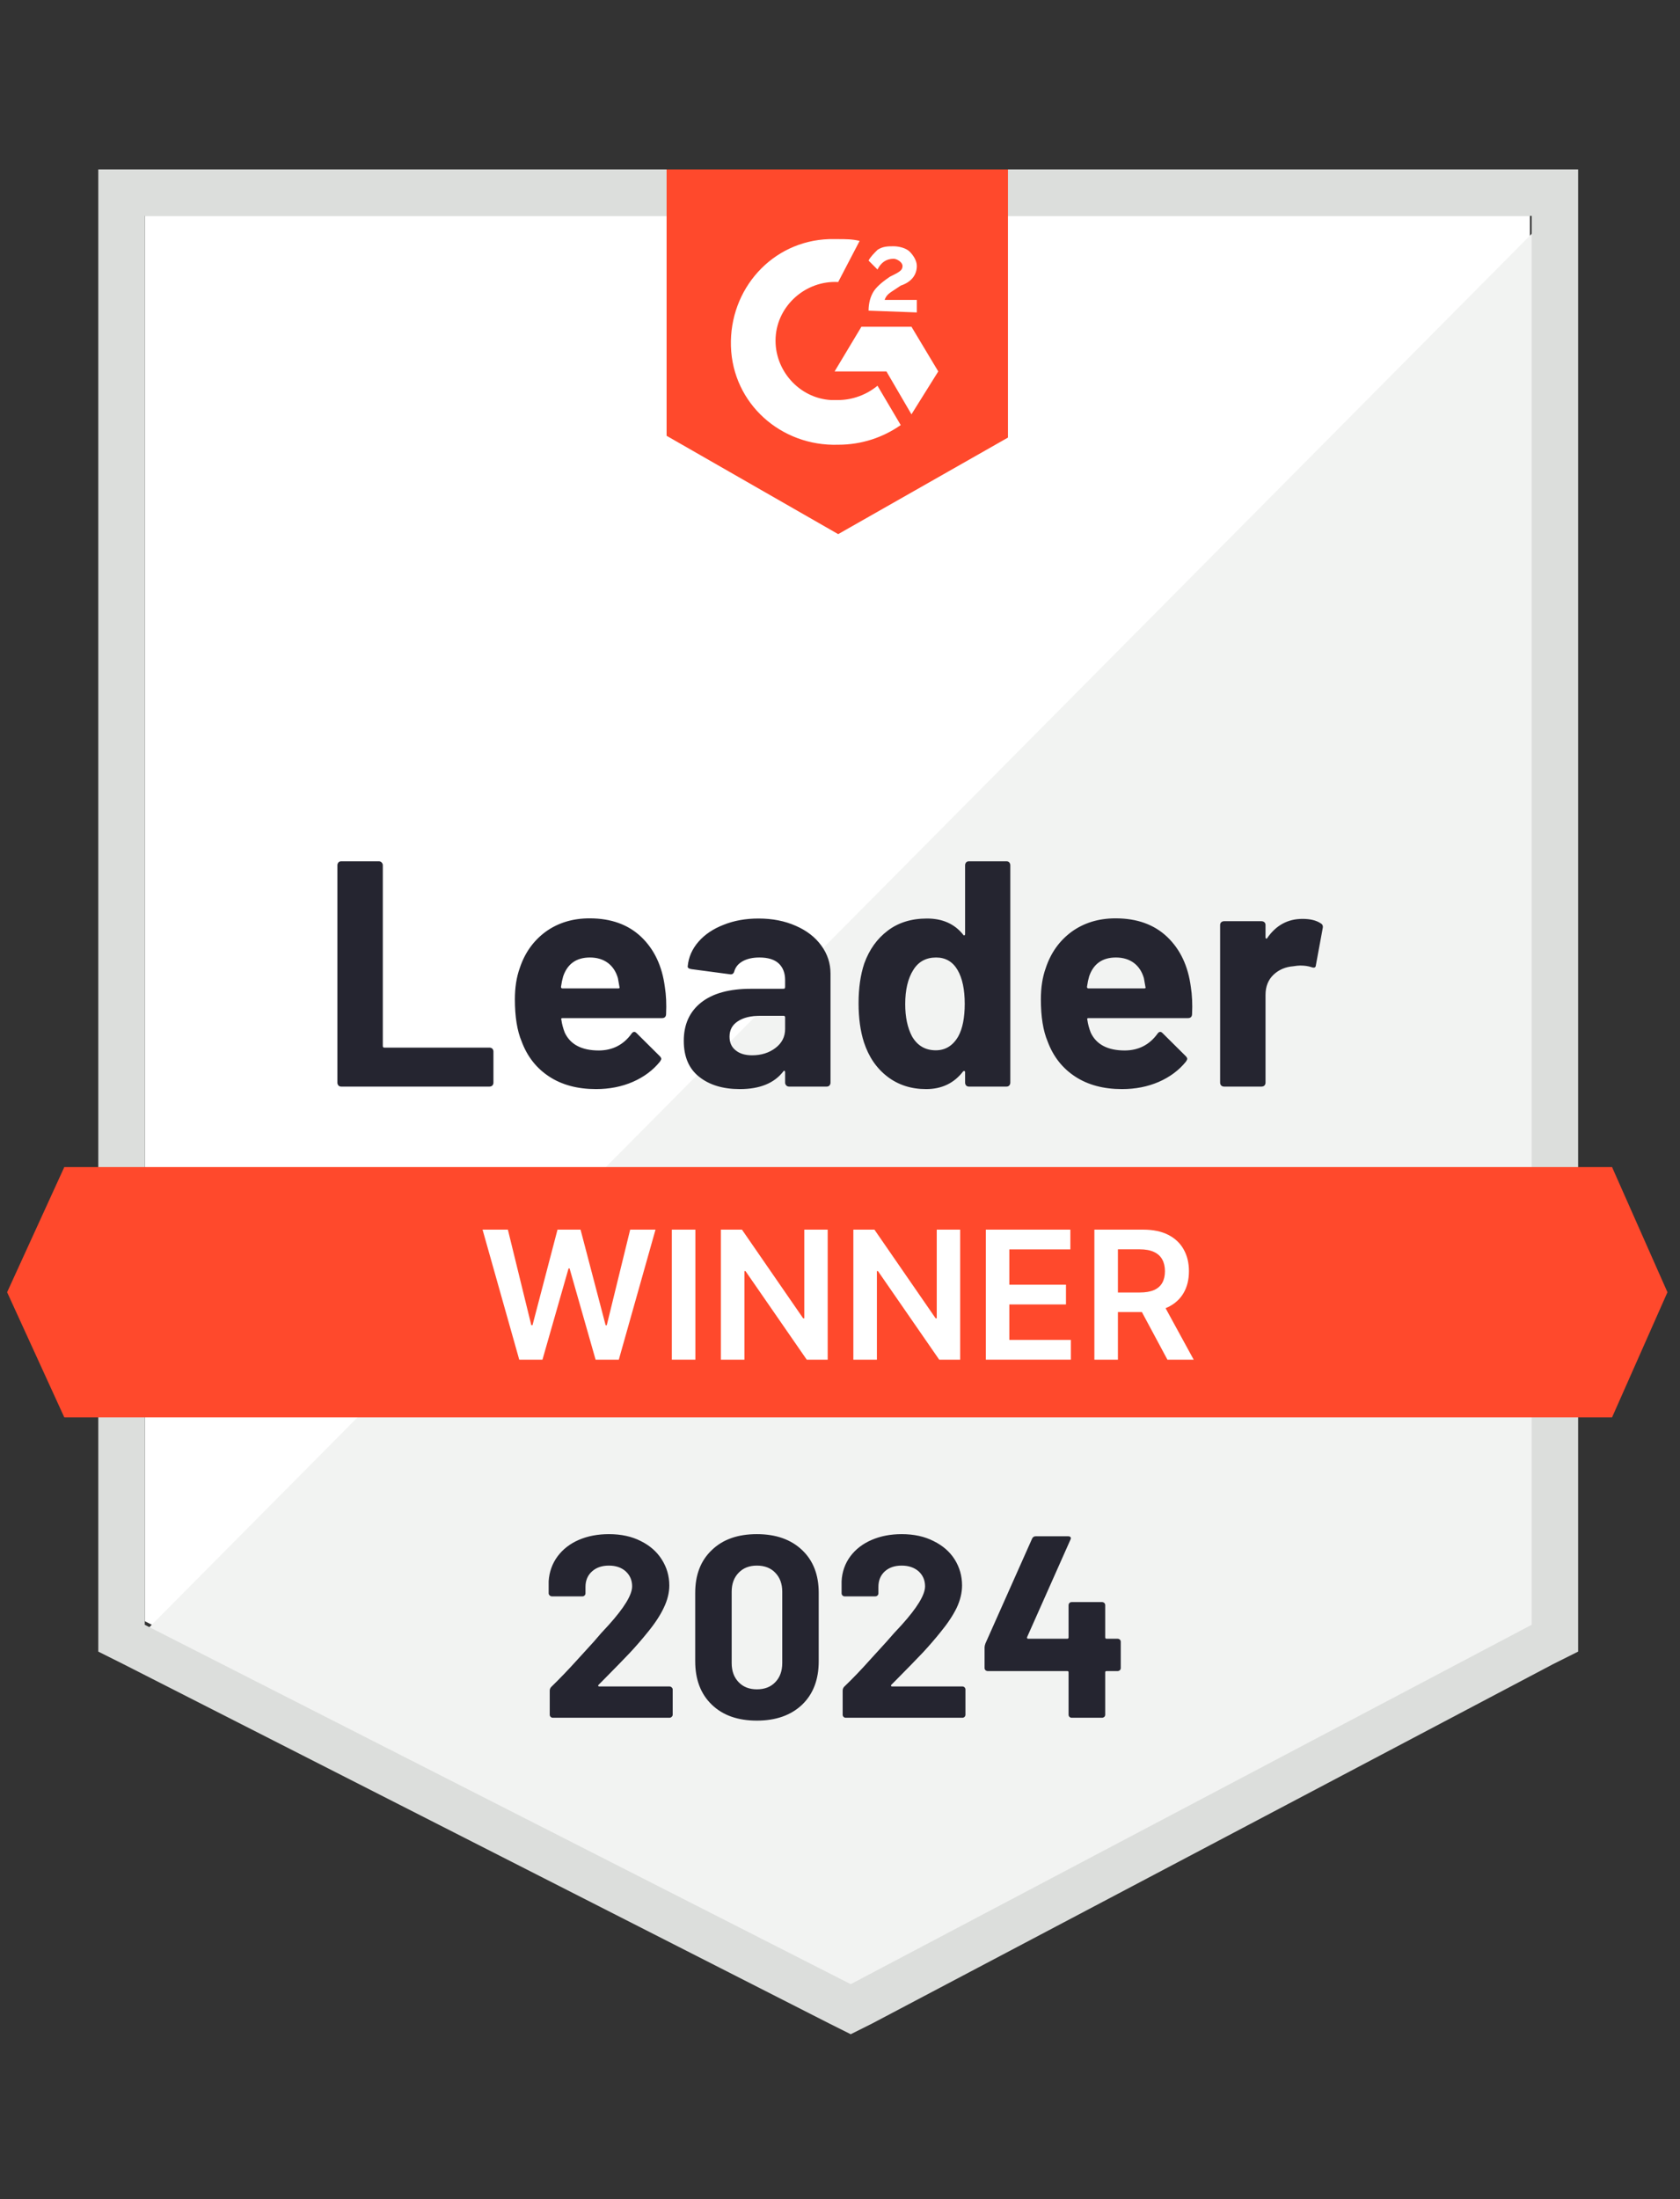 <svg width="94" height="123" viewBox="0 0 94 123" fill="none" xmlns="http://www.w3.org/2000/svg">
<rect x="0" y="0" width="94" height="123" fill="#333333" stroke="none"/>
<path d="M8.102 90.673L47.602 110.773L85.602 90.673V12.073H8.102V90.673Z" fill="white"/>
<path d="M86.401 12.373L7.301 92.073L48.301 112.374L86.401 92.874V12.373Z" fill="#F2F3F2"/>
<path d="M5.5 38.274V92.374L6.9 93.074L46.4 113.174L47.6 113.774L48.8 113.174L86.9 93.074L88.3 92.374V9.474H5.5V38.274ZM8.1 90.874V12.074H85.7V90.874L47.6 110.974L8.1 90.874Z" fill="#DCDEDC"/>
<path d="M46.898 13.374C47.298 13.374 47.698 13.374 48.098 13.474L46.898 15.774C45.098 15.674 43.498 17.074 43.398 18.874C43.298 20.674 44.698 22.274 46.498 22.374H46.898C47.698 22.374 48.498 22.074 49.098 21.574L50.398 23.774C49.398 24.474 48.198 24.874 46.898 24.874C43.698 24.974 40.998 22.574 40.898 19.374C40.798 16.174 43.198 13.474 46.398 13.374H46.898ZM50.998 18.274L52.498 20.774L50.998 23.174L49.598 20.774H46.698L48.198 18.274H50.998ZM48.598 17.374C48.598 16.974 48.698 16.574 48.898 16.274C49.098 15.974 49.498 15.674 49.798 15.474L49.998 15.374C50.398 15.174 50.498 15.074 50.498 14.874C50.498 14.674 50.198 14.474 49.998 14.474C49.598 14.474 49.298 14.674 49.098 15.074L48.598 14.574C48.698 14.374 48.898 14.174 49.098 13.974C49.398 13.774 49.698 13.774 49.998 13.774C50.298 13.774 50.698 13.874 50.898 14.074C51.098 14.274 51.298 14.574 51.298 14.874C51.298 15.374 50.998 15.774 50.398 15.974L50.098 16.174C49.798 16.374 49.598 16.474 49.498 16.774H51.298V17.474L48.598 17.374ZM46.898 29.874L56.398 24.474V9.474H37.298V24.374L46.898 29.874ZM90.198 65.274H3.598L0.398 72.274L3.598 79.274H90.198L93.298 72.274L90.198 65.274Z" fill="#FF492C"/>
<path d="M19.089 60.773C19.029 60.773 18.979 60.753 18.939 60.713C18.899 60.667 18.879 60.613 18.879 60.553V48.393C18.879 48.333 18.899 48.28 18.939 48.233C18.979 48.193 19.029 48.173 19.089 48.173H21.199C21.259 48.173 21.309 48.193 21.349 48.233C21.396 48.28 21.419 48.333 21.419 48.393V58.503C21.419 58.563 21.449 58.593 21.509 58.593H27.389C27.449 58.593 27.502 58.613 27.549 58.653C27.589 58.7 27.609 58.753 27.609 58.813V60.553C27.609 60.613 27.589 60.667 27.549 60.713C27.502 60.753 27.449 60.773 27.389 60.773H19.089ZM37.199 55.193C37.272 55.647 37.296 56.157 37.269 56.723C37.262 56.87 37.186 56.943 37.039 56.943H31.479C31.406 56.943 31.382 56.973 31.409 57.033C31.442 57.273 31.506 57.513 31.599 57.753C31.912 58.42 32.549 58.753 33.509 58.753C34.276 58.747 34.882 58.437 35.329 57.823C35.376 57.75 35.429 57.713 35.489 57.713C35.529 57.713 35.572 57.737 35.619 57.783L36.909 59.063C36.969 59.123 36.999 59.177 36.999 59.223C36.999 59.25 36.976 59.3 36.929 59.373C36.536 59.86 36.026 60.24 35.399 60.513C34.779 60.78 34.096 60.913 33.349 60.913C32.316 60.913 31.442 60.68 30.729 60.213C30.016 59.747 29.502 59.093 29.189 58.253C28.936 57.653 28.809 56.867 28.809 55.893C28.809 55.233 28.899 54.653 29.079 54.153C29.359 53.3 29.842 52.62 30.529 52.113C31.222 51.613 32.042 51.363 32.989 51.363C34.189 51.363 35.152 51.71 35.879 52.403C36.606 53.097 37.046 54.027 37.199 55.193ZM33.009 53.553C32.249 53.553 31.749 53.907 31.509 54.613C31.462 54.773 31.422 54.967 31.389 55.193C31.389 55.253 31.419 55.283 31.479 55.283H34.589C34.662 55.283 34.686 55.253 34.659 55.193C34.599 54.847 34.569 54.68 34.569 54.693C34.462 54.333 34.276 54.053 34.009 53.853C33.736 53.653 33.402 53.553 33.009 53.553ZM42.439 51.373C43.219 51.373 43.916 51.51 44.529 51.783C45.142 52.05 45.619 52.42 45.959 52.893C46.299 53.36 46.469 53.88 46.469 54.453V60.553C46.469 60.613 46.449 60.667 46.409 60.713C46.369 60.753 46.319 60.773 46.259 60.773H44.149C44.089 60.773 44.039 60.753 43.999 60.713C43.952 60.667 43.929 60.613 43.929 60.553V59.963C43.929 59.93 43.919 59.907 43.899 59.893C43.872 59.88 43.849 59.89 43.829 59.923C43.322 60.583 42.512 60.913 41.399 60.913C40.459 60.913 39.702 60.687 39.129 60.233C38.549 59.78 38.259 59.107 38.259 58.213C38.259 57.293 38.586 56.577 39.239 56.063C39.886 55.557 40.809 55.303 42.009 55.303H43.839C43.899 55.303 43.929 55.273 43.929 55.213V54.813C43.929 54.42 43.809 54.11 43.569 53.883C43.329 53.663 42.969 53.553 42.489 53.553C42.122 53.553 41.816 53.62 41.569 53.753C41.322 53.887 41.162 54.073 41.089 54.313C41.056 54.447 40.979 54.507 40.859 54.493L38.679 54.203C38.532 54.177 38.466 54.123 38.479 54.043C38.526 53.537 38.726 53.08 39.079 52.673C39.432 52.267 39.902 51.95 40.489 51.723C41.069 51.49 41.719 51.373 42.439 51.373ZM42.079 59.023C42.592 59.023 43.029 58.887 43.389 58.613C43.749 58.34 43.929 57.987 43.929 57.553V56.903C43.929 56.843 43.899 56.813 43.839 56.813H42.549C42.009 56.813 41.586 56.917 41.279 57.123C40.972 57.323 40.819 57.61 40.819 57.983C40.819 58.31 40.932 58.563 41.159 58.743C41.386 58.93 41.692 59.023 42.079 59.023ZM53.999 48.393C53.999 48.333 54.019 48.28 54.059 48.233C54.099 48.193 54.149 48.173 54.209 48.173H56.319C56.379 48.173 56.429 48.193 56.469 48.233C56.509 48.28 56.529 48.333 56.529 48.393V60.553C56.529 60.613 56.509 60.667 56.469 60.713C56.429 60.753 56.379 60.773 56.319 60.773H54.209C54.149 60.773 54.099 60.753 54.059 60.713C54.019 60.667 53.999 60.613 53.999 60.553V59.963C53.999 59.93 53.986 59.91 53.959 59.903C53.932 59.897 53.909 59.903 53.889 59.923C53.382 60.583 52.692 60.913 51.819 60.913C50.979 60.913 50.256 60.68 49.649 60.213C49.042 59.747 48.606 59.107 48.339 58.293C48.139 57.667 48.039 56.94 48.039 56.113C48.039 55.26 48.146 54.517 48.359 53.883C48.639 53.11 49.076 52.5 49.669 52.053C50.262 51.6 50.996 51.373 51.869 51.373C52.736 51.373 53.409 51.673 53.889 52.273C53.909 52.313 53.932 52.327 53.959 52.313C53.986 52.3 53.999 52.277 53.999 52.243V48.393ZM53.619 57.963C53.859 57.523 53.979 56.917 53.979 56.143C53.979 55.343 53.846 54.713 53.579 54.253C53.306 53.787 52.906 53.553 52.379 53.553C51.812 53.553 51.386 53.787 51.099 54.253C50.799 54.727 50.649 55.363 50.649 56.163C50.649 56.883 50.776 57.483 51.029 57.963C51.329 58.483 51.772 58.743 52.359 58.743C52.899 58.743 53.319 58.483 53.619 57.963ZM66.629 55.193C66.702 55.647 66.726 56.157 66.699 56.723C66.692 56.87 66.616 56.943 66.469 56.943H60.909C60.836 56.943 60.812 56.973 60.839 57.033C60.872 57.273 60.936 57.513 61.029 57.753C61.342 58.42 61.979 58.753 62.939 58.753C63.706 58.747 64.312 58.437 64.759 57.823C64.806 57.75 64.859 57.713 64.919 57.713C64.959 57.713 65.002 57.737 65.049 57.783L66.339 59.063C66.399 59.123 66.429 59.177 66.429 59.223C66.429 59.25 66.406 59.3 66.359 59.373C65.966 59.86 65.456 60.24 64.829 60.513C64.209 60.78 63.526 60.913 62.779 60.913C61.746 60.913 60.872 60.68 60.159 60.213C59.446 59.747 58.932 59.093 58.619 58.253C58.366 57.653 58.239 56.867 58.239 55.893C58.239 55.233 58.329 54.653 58.509 54.153C58.789 53.3 59.272 52.62 59.959 52.113C60.652 51.613 61.472 51.363 62.419 51.363C63.619 51.363 64.582 51.71 65.309 52.403C66.036 53.097 66.476 54.027 66.629 55.193ZM62.439 53.553C61.679 53.553 61.179 53.907 60.939 54.613C60.892 54.773 60.852 54.967 60.819 55.193C60.819 55.253 60.849 55.283 60.909 55.283H64.019C64.092 55.283 64.116 55.253 64.089 55.193C64.029 54.847 63.999 54.68 63.999 54.693C63.892 54.333 63.706 54.053 63.439 53.853C63.166 53.653 62.832 53.553 62.439 53.553ZM72.879 51.393C73.312 51.393 73.652 51.477 73.899 51.643C73.999 51.697 74.036 51.787 74.009 51.913L73.629 53.973C73.622 54.113 73.539 54.153 73.379 54.093C73.199 54.033 72.989 54.003 72.749 54.003C72.656 54.003 72.526 54.017 72.359 54.043C71.926 54.077 71.559 54.233 71.259 54.513C70.959 54.8 70.809 55.177 70.809 55.643V60.553C70.809 60.613 70.789 60.667 70.749 60.713C70.702 60.753 70.649 60.773 70.589 60.773H68.489C68.429 60.773 68.376 60.753 68.329 60.713C68.289 60.667 68.269 60.613 68.269 60.553V51.733C68.269 51.673 68.289 51.623 68.329 51.583C68.376 51.543 68.429 51.523 68.489 51.523H70.589C70.649 51.523 70.702 51.543 70.749 51.583C70.789 51.623 70.809 51.673 70.809 51.733V52.423C70.809 52.457 70.819 52.48 70.839 52.493C70.866 52.507 70.886 52.5 70.899 52.473C71.392 51.753 72.052 51.393 72.879 51.393Z" fill="#252530"/>
<path d="M29.053 76.046L27 68.773H28.417L29.727 74.118H29.795L31.194 68.773H32.483L33.886 74.121H33.95L35.26 68.773H36.677L34.624 76.046H33.325L31.869 70.943H31.812L30.352 76.046H29.053Z" fill="white"/>
<path d="M38.908 68.773V76.046H37.59V68.773H38.908Z" fill="white"/>
<path d="M46.311 68.773V76.046H45.139L41.712 71.092H41.652V76.046H40.334V68.773H41.514L44.937 73.731H45.001V68.773H46.311Z" fill="white"/>
<path d="M53.723 68.773V76.046H52.551L49.124 71.092H49.064V76.046H47.747V68.773H48.926L52.349 73.731H52.413V68.773H53.723Z" fill="white"/>
<path d="M55.159 76.046V68.773H59.889V69.878H56.476V71.852H59.644V72.957H56.476V74.942H59.917V76.046H55.159Z" fill="white"/>
<path d="M61.233 76.046V68.773H63.96C64.519 68.773 64.988 68.871 65.367 69.065C65.748 69.259 66.035 69.531 66.229 69.881C66.426 70.229 66.524 70.635 66.524 71.099C66.524 71.566 66.425 71.971 66.226 72.314C66.029 72.655 65.739 72.919 65.356 73.106C64.972 73.29 64.501 73.383 63.943 73.383H62V72.289H63.765C64.092 72.289 64.359 72.244 64.567 72.154C64.776 72.062 64.93 71.928 65.029 71.753C65.131 71.575 65.182 71.358 65.182 71.099C65.182 70.841 65.131 70.621 65.029 70.439C64.927 70.254 64.772 70.115 64.564 70.02C64.356 69.923 64.087 69.874 63.758 69.874H62.55V76.046H61.233ZM64.99 72.751L66.79 76.046H65.32L63.552 72.751H64.99Z" fill="white"/>
<path d="M33.489 94.234C33.469 94.254 33.463 94.274 33.469 94.294C33.483 94.314 33.503 94.324 33.529 94.324H37.459C37.506 94.324 37.546 94.34 37.579 94.374C37.619 94.407 37.639 94.447 37.639 94.494V95.904C37.639 95.95 37.619 95.99 37.579 96.024C37.546 96.057 37.506 96.074 37.459 96.074H30.939C30.886 96.074 30.843 96.057 30.809 96.024C30.776 95.99 30.759 95.95 30.759 95.904V94.564C30.759 94.477 30.789 94.404 30.849 94.344C31.323 93.884 31.806 93.38 32.299 92.834C32.793 92.287 33.103 91.947 33.229 91.814C33.496 91.494 33.769 91.187 34.049 90.894C34.929 89.92 35.369 89.197 35.369 88.724C35.369 88.384 35.249 88.104 35.009 87.884C34.769 87.67 34.456 87.564 34.069 87.564C33.683 87.564 33.369 87.67 33.129 87.884C32.883 88.104 32.759 88.394 32.759 88.754V89.114C32.759 89.16 32.743 89.2 32.709 89.234C32.676 89.267 32.636 89.284 32.589 89.284H30.879C30.833 89.284 30.793 89.267 30.759 89.234C30.719 89.2 30.699 89.16 30.699 89.114V88.434C30.733 87.914 30.899 87.45 31.199 87.044C31.499 86.644 31.896 86.337 32.389 86.124C32.889 85.91 33.449 85.804 34.069 85.804C34.756 85.804 35.353 85.934 35.859 86.194C36.366 86.447 36.756 86.79 37.029 87.224C37.309 87.664 37.449 88.147 37.449 88.674C37.449 89.08 37.346 89.497 37.139 89.924C36.939 90.35 36.636 90.81 36.229 91.304C35.929 91.677 35.606 92.05 35.259 92.424C34.913 92.79 34.396 93.32 33.709 94.014L33.489 94.234ZM42.349 96.234C41.282 96.234 40.443 95.937 39.829 95.344C39.209 94.75 38.899 93.94 38.899 92.914V89.084C38.899 88.077 39.209 87.28 39.829 86.694C40.443 86.1 41.282 85.804 42.349 85.804C43.409 85.804 44.253 86.1 44.879 86.694C45.499 87.28 45.809 88.077 45.809 89.084V92.914C45.809 93.94 45.499 94.75 44.879 95.344C44.253 95.937 43.409 96.234 42.349 96.234ZM42.349 94.484C42.782 94.484 43.126 94.35 43.379 94.084C43.639 93.817 43.769 93.46 43.769 93.014V89.024C43.769 88.584 43.639 88.23 43.379 87.964C43.126 87.697 42.782 87.564 42.349 87.564C41.923 87.564 41.583 87.697 41.329 87.964C41.069 88.23 40.939 88.584 40.939 89.024V93.014C40.939 93.46 41.069 93.817 41.329 94.084C41.583 94.35 41.923 94.484 42.349 94.484ZM49.869 94.234C49.849 94.254 49.846 94.274 49.859 94.294C49.866 94.314 49.886 94.324 49.919 94.324H53.849C53.896 94.324 53.936 94.34 53.969 94.374C54.003 94.407 54.019 94.447 54.019 94.494V95.904C54.019 95.95 54.003 95.99 53.969 96.024C53.936 96.057 53.896 96.074 53.849 96.074H47.319C47.273 96.074 47.233 96.057 47.199 96.024C47.166 95.99 47.149 95.95 47.149 95.904V94.564C47.149 94.477 47.176 94.404 47.229 94.344C47.709 93.884 48.193 93.38 48.679 92.834C49.173 92.287 49.483 91.947 49.609 91.814C49.883 91.494 50.159 91.187 50.439 90.894C51.319 89.92 51.759 89.197 51.759 88.724C51.759 88.384 51.639 88.104 51.399 87.884C51.153 87.67 50.836 87.564 50.449 87.564C50.063 87.564 49.749 87.67 49.509 87.884C49.269 88.104 49.149 88.394 49.149 88.754V89.114C49.149 89.16 49.133 89.2 49.099 89.234C49.066 89.267 49.023 89.284 48.969 89.284H47.259C47.212 89.284 47.173 89.267 47.139 89.234C47.106 89.2 47.089 89.16 47.089 89.114V88.434C47.116 87.914 47.279 87.45 47.579 87.044C47.879 86.644 48.279 86.337 48.779 86.124C49.279 85.91 49.836 85.804 50.449 85.804C51.136 85.804 51.733 85.934 52.239 86.194C52.753 86.447 53.146 86.79 53.419 87.224C53.693 87.664 53.829 88.147 53.829 88.674C53.829 89.08 53.729 89.497 53.529 89.924C53.322 90.35 53.016 90.81 52.609 91.304C52.309 91.677 51.986 92.05 51.639 92.424C51.293 92.79 50.776 93.32 50.089 94.014L49.869 94.234ZM62.529 91.654C62.576 91.654 62.619 91.67 62.659 91.704C62.693 91.737 62.709 91.777 62.709 91.824V93.294C62.709 93.34 62.693 93.38 62.659 93.414C62.619 93.447 62.576 93.464 62.529 93.464H61.909C61.863 93.464 61.839 93.487 61.839 93.534V95.904C61.839 95.95 61.823 95.99 61.789 96.024C61.749 96.057 61.706 96.074 61.659 96.074H59.969C59.916 96.074 59.873 96.057 59.839 96.024C59.806 95.99 59.789 95.95 59.789 95.904V93.534C59.789 93.487 59.766 93.464 59.719 93.464H55.269C55.223 93.464 55.179 93.447 55.139 93.414C55.106 93.38 55.089 93.34 55.089 93.294V92.134C55.089 92.074 55.106 92 55.139 91.914L57.749 86.054C57.789 85.967 57.856 85.924 57.949 85.924H59.759C59.826 85.924 59.873 85.94 59.899 85.974C59.926 86.007 59.923 86.057 59.889 86.124L57.469 91.564C57.463 91.584 57.463 91.604 57.469 91.624C57.483 91.644 57.499 91.654 57.519 91.654H59.719C59.766 91.654 59.789 91.627 59.789 91.574V89.784C59.789 89.73 59.806 89.687 59.839 89.654C59.873 89.62 59.916 89.604 59.969 89.604H61.659C61.706 89.604 61.749 89.62 61.789 89.654C61.823 89.687 61.839 89.73 61.839 89.784V91.574C61.839 91.627 61.863 91.654 61.909 91.654H62.529Z" fill="#252530"/>
</svg>

